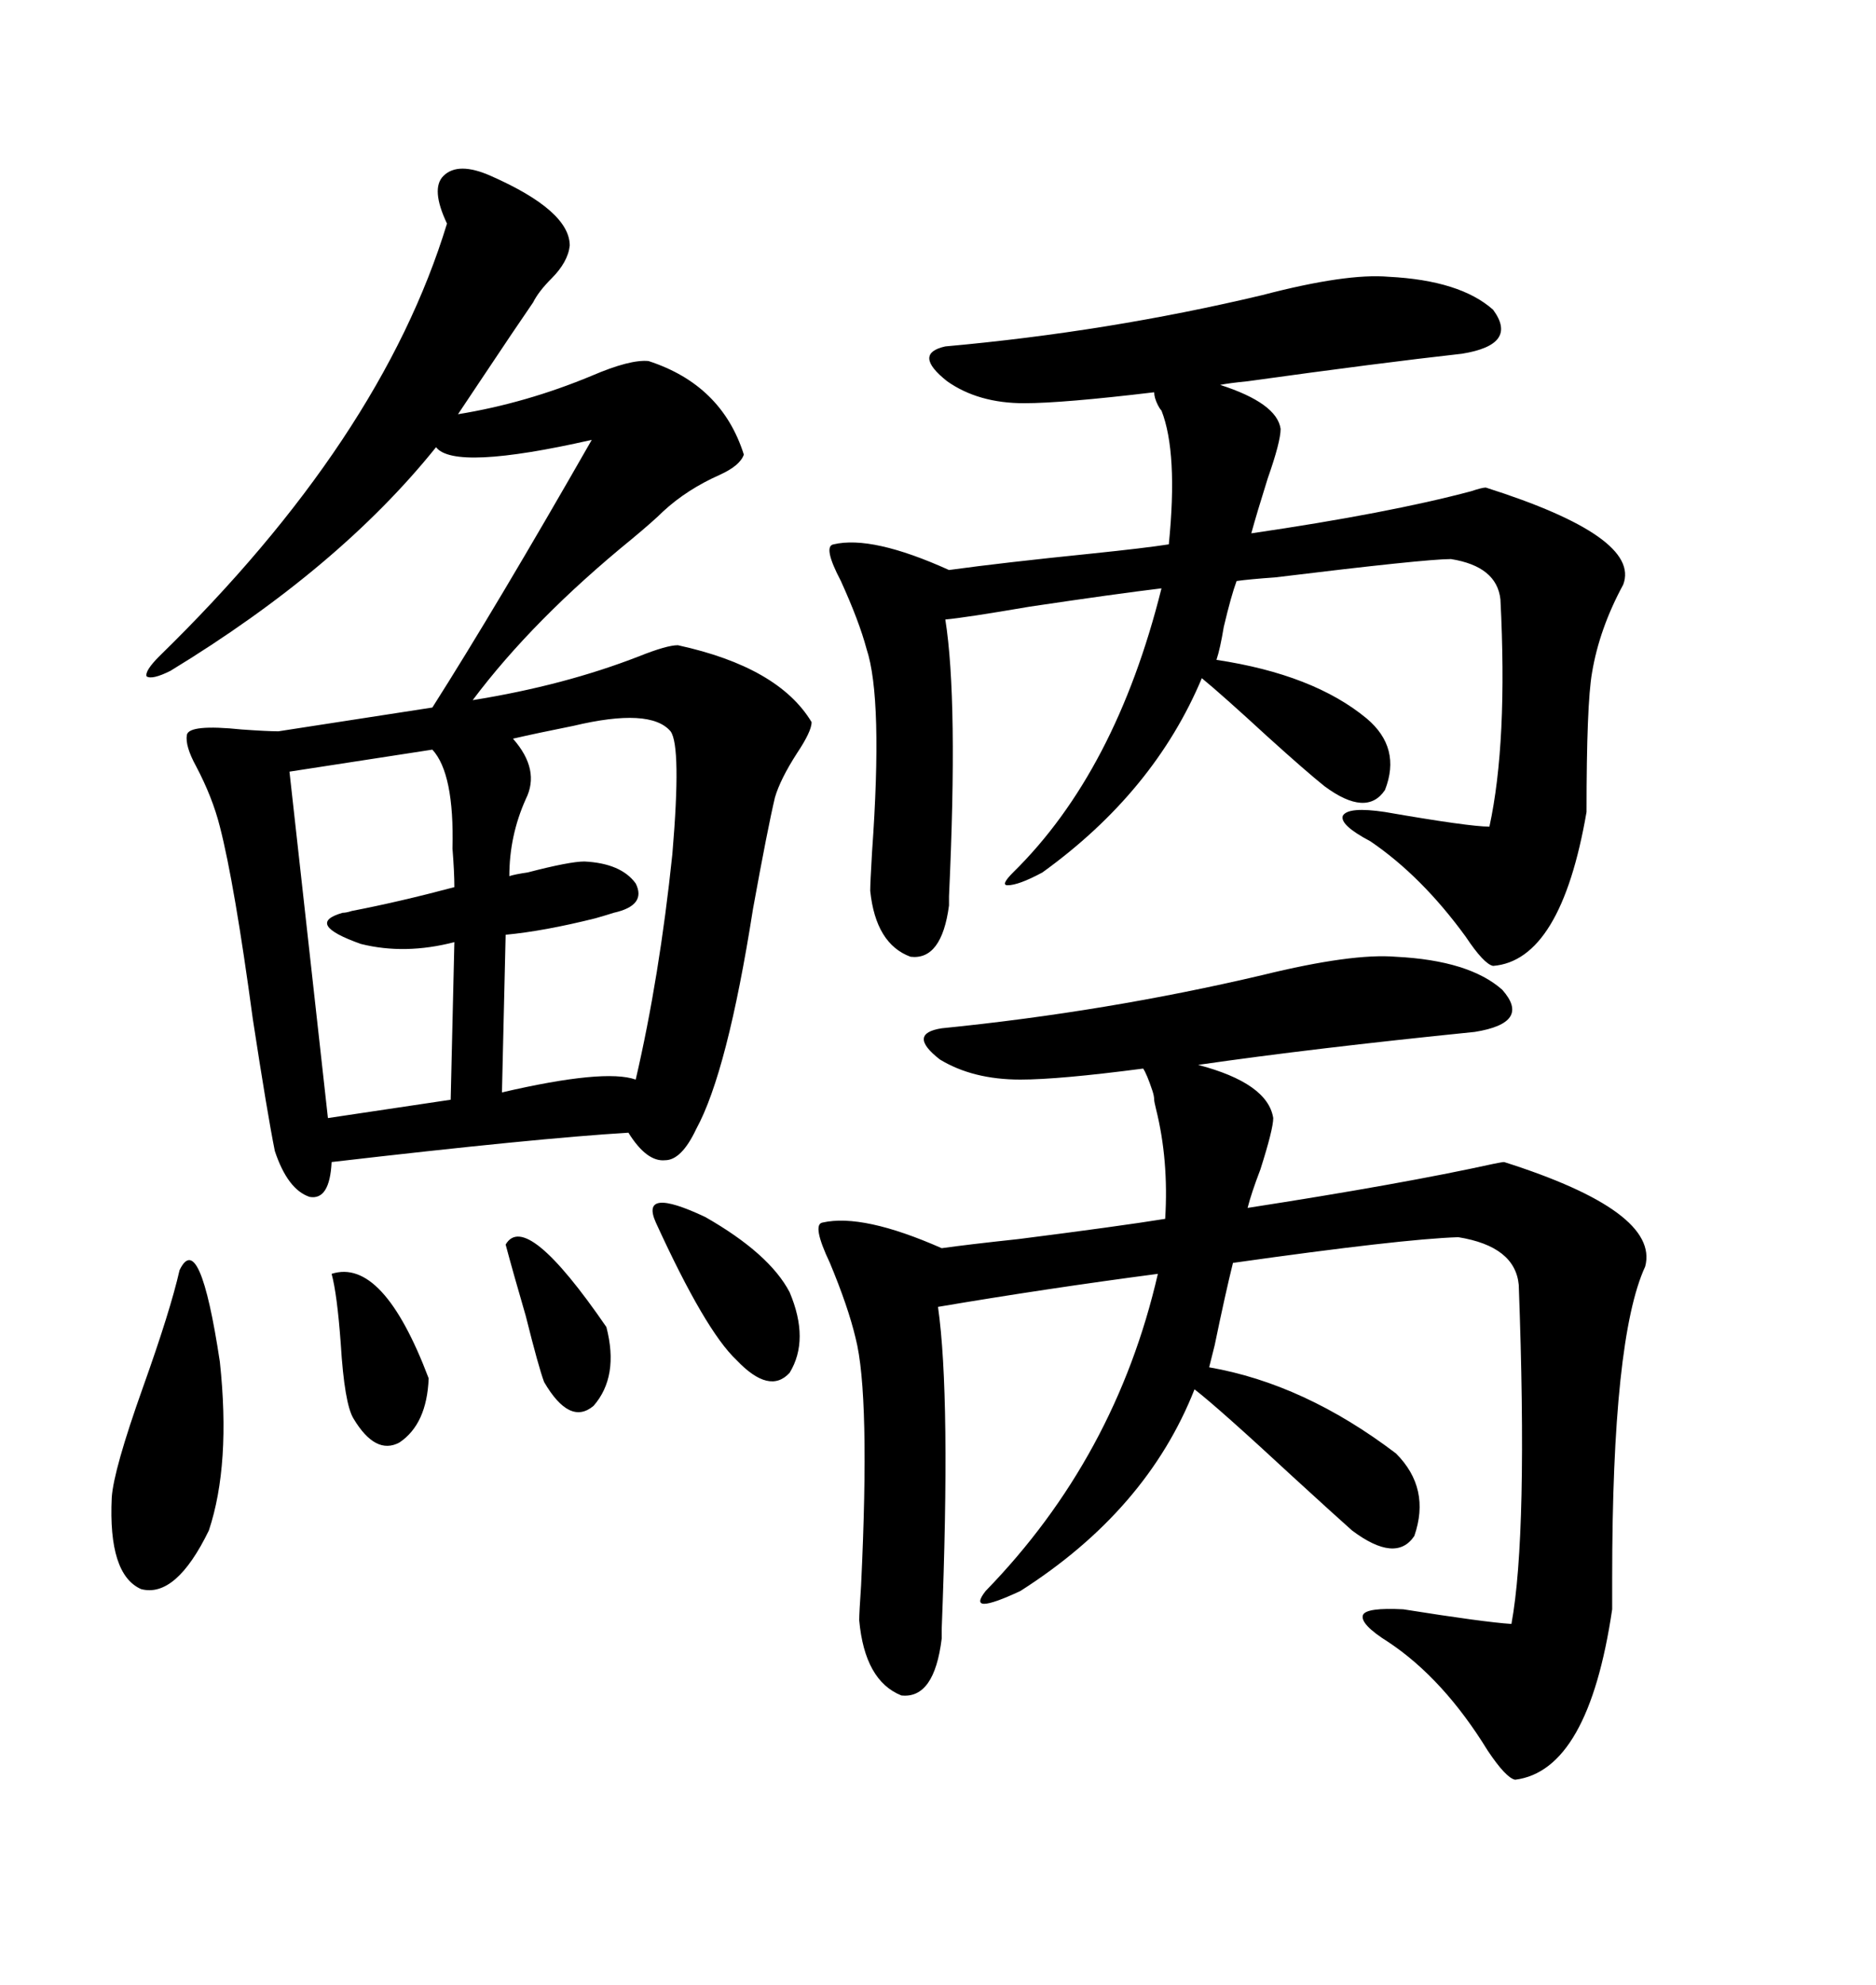<svg xmlns="http://www.w3.org/2000/svg" xmlns:xlink="http://www.w3.org/1999/xlink" width="300" height="317.285"><path d="M78.52 28.13L78.52 28.13Q91.11 33.69 91.11 39.26L91.11 39.26Q90.82 41.89 88.18 44.53L88.18 44.53Q86.13 46.58 85.25 48.34L85.25 48.34Q82.62 52.15 76.76 60.94L76.76 60.94Q74.41 64.45 73.24 66.21L73.24 66.21Q84.08 64.45 94.63 60.06L94.63 60.06Q100.78 57.42 103.71 57.71L103.71 57.71Q115.43 61.52 118.95 72.66L118.95 72.66Q118.36 74.41 115.14 75.88L115.14 75.88Q109.86 78.22 106.05 81.74L106.05 81.74Q104.59 83.20 101.07 86.13L101.07 86.13Q85.25 99.02 75.59 111.91L75.59 111.91Q90.23 109.57 102.25 104.88L102.25 104.88Q106.64 103.13 108.40 103.13L108.40 103.13Q124.51 106.64 129.79 115.43L129.79 115.43Q129.79 116.89 127.44 120.41L127.44 120.41Q124.80 124.51 123.93 127.44L123.93 127.44Q122.75 132.42 120.41 145.31L120.41 145.31Q116.31 171.39 111.33 180.47L111.33 180.47Q108.98 185.45 106.35 185.45L106.35 185.45Q103.42 185.74 100.49 181.05L100.49 181.05Q85.84 181.93 53.03 185.74L53.03 185.74Q52.73 191.89 49.51 191.31L49.51 191.31Q46.00 190.14 43.95 183.98L43.95 183.98Q42.77 178.13 40.43 162.89L40.43 162.89Q37.50 141.21 35.16 132.13L35.16 132.13Q33.98 127.44 31.35 122.46L31.35 122.46Q29.59 119.24 29.88 117.48L29.88 117.48Q30.18 115.72 38.67 116.60L38.67 116.60Q42.77 116.89 44.53 116.89L44.53 116.89L69.14 113.09Q79.39 96.97 94.63 70.31L94.63 70.31Q72.66 75.29 69.73 71.48L69.73 71.48Q54.20 90.82 27.25 107.23L27.25 107.23Q24.32 108.69 23.44 108.11L23.44 108.11Q23.14 107.23 25.49 104.88L25.49 104.88Q60.94 70.31 71.48 35.74L71.48 35.74Q68.85 30.18 70.90 28.13L70.90 28.13Q73.24 25.78 78.52 28.13ZM223.24 152.93L223.24 152.93Q234.96 153.52 240.23 158.20L240.23 158.20Q244.92 163.48 235.84 164.94L235.84 164.94Q209.77 167.58 191.60 170.21L191.60 170.21Q202.73 173.14 203.61 178.71L203.61 178.71Q203.61 180.47 201.56 186.91L201.56 186.91Q200.10 190.72 199.51 193.07L199.51 193.07Q224.12 189.26 238.77 186.04L238.77 186.04Q240.23 185.74 240.53 185.74L240.53 185.74Q265.43 193.65 263.09 202.44L263.09 202.44Q257.81 213.87 257.81 252.25L257.81 252.25Q257.81 255.76 257.81 257.23L257.81 257.23Q254.00 283.01 242.29 284.47L242.29 284.47Q240.82 284.18 237.89 279.79L237.89 279.79Q230.86 268.36 222.07 262.50L222.07 262.50Q217.38 259.57 217.97 258.11L217.97 258.11Q218.55 256.93 224.41 257.23L224.41 257.23Q237.30 259.28 241.70 259.57L241.70 259.57Q244.34 245.21 242.87 205.37L242.87 205.37Q242.29 199.22 233.20 197.75L233.20 197.75Q224.12 198.05 197.17 201.86L197.17 201.86Q196.00 206.54 194.24 215.04L194.24 215.04Q193.65 217.38 193.36 218.55L193.36 218.55Q208.59 221.19 223.24 232.32L223.24 232.32Q228.81 237.89 226.17 245.51L226.17 245.51Q223.24 249.90 216.21 244.63L216.21 244.63Q213.57 242.29 206.84 236.13L206.84 236.13Q194.82 225 191.02 222.07L191.02 222.07Q183.40 241.41 163.18 254.30L163.18 254.30Q154.39 258.40 157.62 254.30L157.62 254.30Q178.42 232.91 185.16 203.61L185.16 203.61Q167.29 205.96 150 208.89L150 208.89Q152.05 223.24 150.59 260.45L150.59 260.45Q150.59 261.91 150.59 261.91L150.59 261.91Q149.41 271.58 144.14 271.00L144.14 271.00Q138.28 268.65 137.40 258.98L137.40 258.98Q137.40 257.81 137.70 253.42L137.70 253.42Q139.16 222.95 136.82 213.87L136.82 213.87Q135.64 208.89 132.71 201.86L132.71 201.86Q129.79 195.70 131.54 195.41L131.54 195.41Q137.99 193.95 150.59 199.51L150.59 199.51Q154.69 198.93 162.89 198.05L162.89 198.05Q179.00 196.00 186.33 194.82L186.33 194.82Q186.91 185.45 184.86 177.25L184.86 177.25Q184.57 176.07 184.57 175.78L184.57 175.78Q184.57 175.20 184.28 174.32L184.28 174.32Q183.40 171.68 182.81 170.80L182.81 170.80Q169.34 172.56 163.18 172.56L163.18 172.56Q155.57 172.56 150.29 169.34L150.29 169.34Q145.02 165.23 150.59 164.36L150.59 164.36Q176.95 161.72 201.86 155.86L201.86 155.86Q216.21 152.34 223.24 152.93ZM237.60 77.93L237.60 77.93Q262.50 85.84 259.57 93.46L259.57 93.46Q255.76 100.49 254.59 107.52L254.59 107.52Q253.71 112.50 253.71 129.79L253.71 129.79Q249.61 153.52 238.77 154.39L238.77 154.39Q237.30 154.10 234.38 149.71L234.38 149.71Q227.34 140.04 219.14 134.47L219.14 134.47Q214.16 131.84 214.75 130.37L214.75 130.37Q215.63 128.91 221.48 129.79L221.48 129.79Q234.96 132.13 238.18 132.13L238.18 132.13Q241.11 118.65 239.94 95.80L239.94 95.80Q239.36 90.53 232.03 89.36L232.03 89.36Q227.93 89.36 203.91 92.29L203.91 92.29Q199.80 92.58 197.75 92.87L197.75 92.87Q196.88 95.21 195.70 100.20L195.70 100.20Q195.12 103.71 194.53 105.47L194.53 105.47Q210.06 107.81 218.55 114.84L218.55 114.84Q224.12 119.53 221.48 126.27L221.48 126.27Q218.55 130.66 211.82 125.68L211.82 125.68Q208.89 123.34 202.73 117.77L202.73 117.77Q195.41 111.04 192.19 108.40L192.19 108.40Q184.57 126.56 166.70 139.45L166.70 139.45Q162.89 141.50 161.13 141.50L161.13 141.50Q159.96 141.50 162.01 139.45L162.01 139.45Q178.42 123.34 185.74 94.04L185.74 94.04Q178.42 94.92 164.65 96.97L164.65 96.97Q154.39 98.73 151.17 99.02L151.17 99.02Q153.22 111.91 151.76 143.26L151.76 143.26Q151.76 144.73 151.76 144.73L151.76 144.73Q150.59 153.52 145.61 152.93L145.61 152.93Q140.04 150.88 139.16 142.38L139.16 142.38Q139.16 141.21 139.45 136.23L139.45 136.23Q141.21 111.62 138.57 103.71L138.57 103.71Q137.40 99.32 134.47 92.87L134.47 92.87Q131.54 87.30 133.30 87.01L133.30 87.01Q139.45 85.55 151.76 91.11L151.76 91.11Q160.25 89.94 174.61 88.48L174.61 88.48Q183.11 87.60 186.91 87.01L186.91 87.01Q188.38 72.36 185.74 65.63L185.74 65.63Q185.45 65.33 185.16 64.75L185.16 64.75Q184.57 63.57 184.57 62.70L184.57 62.70Q169.92 64.45 163.77 64.45L163.77 64.45Q156.45 64.45 151.46 60.94L151.46 60.94Q145.90 56.54 151.17 55.37L151.17 55.37Q177.25 53.03 201.86 47.17L201.86 47.17Q215.33 43.65 222.07 44.24L222.07 44.24Q233.50 44.82 238.77 49.51L238.77 49.51Q242.87 55.08 233.79 56.54L233.79 56.54Q220.61 58.01 199.51 60.94L199.51 60.94Q196.58 61.23 195.12 61.52L195.12 61.52Q204.20 64.45 204.79 68.55L204.79 68.55Q204.79 70.61 202.73 76.46L202.73 76.46Q200.98 82.03 200.10 85.25L200.10 85.25Q222.07 82.03 235.25 78.52L235.25 78.52Q237.01 77.93 237.60 77.93ZM107.23 116.89L107.23 116.89Q104.00 113.09 91.70 116.02L91.70 116.02Q85.84 117.19 82.03 118.07L82.03 118.07Q86.43 123.05 84.08 127.73L84.08 127.73Q81.45 133.59 81.45 140.04L81.45 140.04Q82.32 139.75 84.38 139.45L84.38 139.45Q91.11 137.70 93.46 137.70L93.46 137.70Q99.32 137.99 101.66 141.21L101.66 141.21Q103.42 144.73 98.14 145.90L98.14 145.90Q97.27 146.19 95.21 146.78L95.21 146.78Q87.01 148.83 80.86 149.41L80.86 149.41L80.27 174.61Q96.68 170.80 101.66 172.56L101.66 172.56Q105.47 156.15 107.52 136.52L107.52 136.52Q108.98 119.24 107.23 116.89ZM69.14 119.82L69.14 119.82L46.29 123.34L52.44 178.71L72.07 175.78L72.66 150.59Q64.75 152.64 57.71 150.88L57.71 150.88Q48.63 147.66 54.79 145.90L54.79 145.90Q55.37 145.90 56.25 145.61L56.25 145.61Q63.87 144.14 72.66 141.80L72.66 141.80Q72.66 139.45 72.36 135.64L72.36 135.64Q72.66 123.63 69.14 119.82ZM28.71 203.03L28.71 203.03Q31.93 196.29 35.16 217.68L35.16 217.68Q36.91 234.08 33.40 244.63L33.40 244.63Q28.13 255.47 22.56 254.00L22.56 254.00Q17.29 251.66 17.87 239.36L17.87 239.36Q18.16 234.96 22.85 221.78L22.85 221.78Q27.25 209.47 28.71 203.03ZM104.88 195.41L104.88 195.41Q102.25 189.55 112.79 194.53L112.79 194.53Q123.05 200.39 126.27 206.54L126.27 206.54Q129.49 214.16 126.27 219.43L126.27 219.43Q123.05 222.95 117.77 217.38L117.77 217.38Q112.79 212.70 104.88 195.41ZM53.03 203.61L53.03 203.61Q61.23 200.98 68.55 220.31L68.55 220.31Q68.26 227.64 63.87 230.57L63.87 230.57Q60.06 232.62 56.54 226.76L56.54 226.76Q55.08 224.41 54.49 214.75L54.49 214.75Q53.91 206.84 53.03 203.61ZM80.86 198.93L80.86 198.93Q84.08 193.36 96.97 212.11L96.97 212.11Q99.02 220.02 94.92 224.71L94.92 224.71Q91.11 227.93 87.01 220.90L87.01 220.90Q86.13 218.55 84.08 210.35L84.08 210.35Q82.03 203.32 80.86 198.93Z"/></svg>